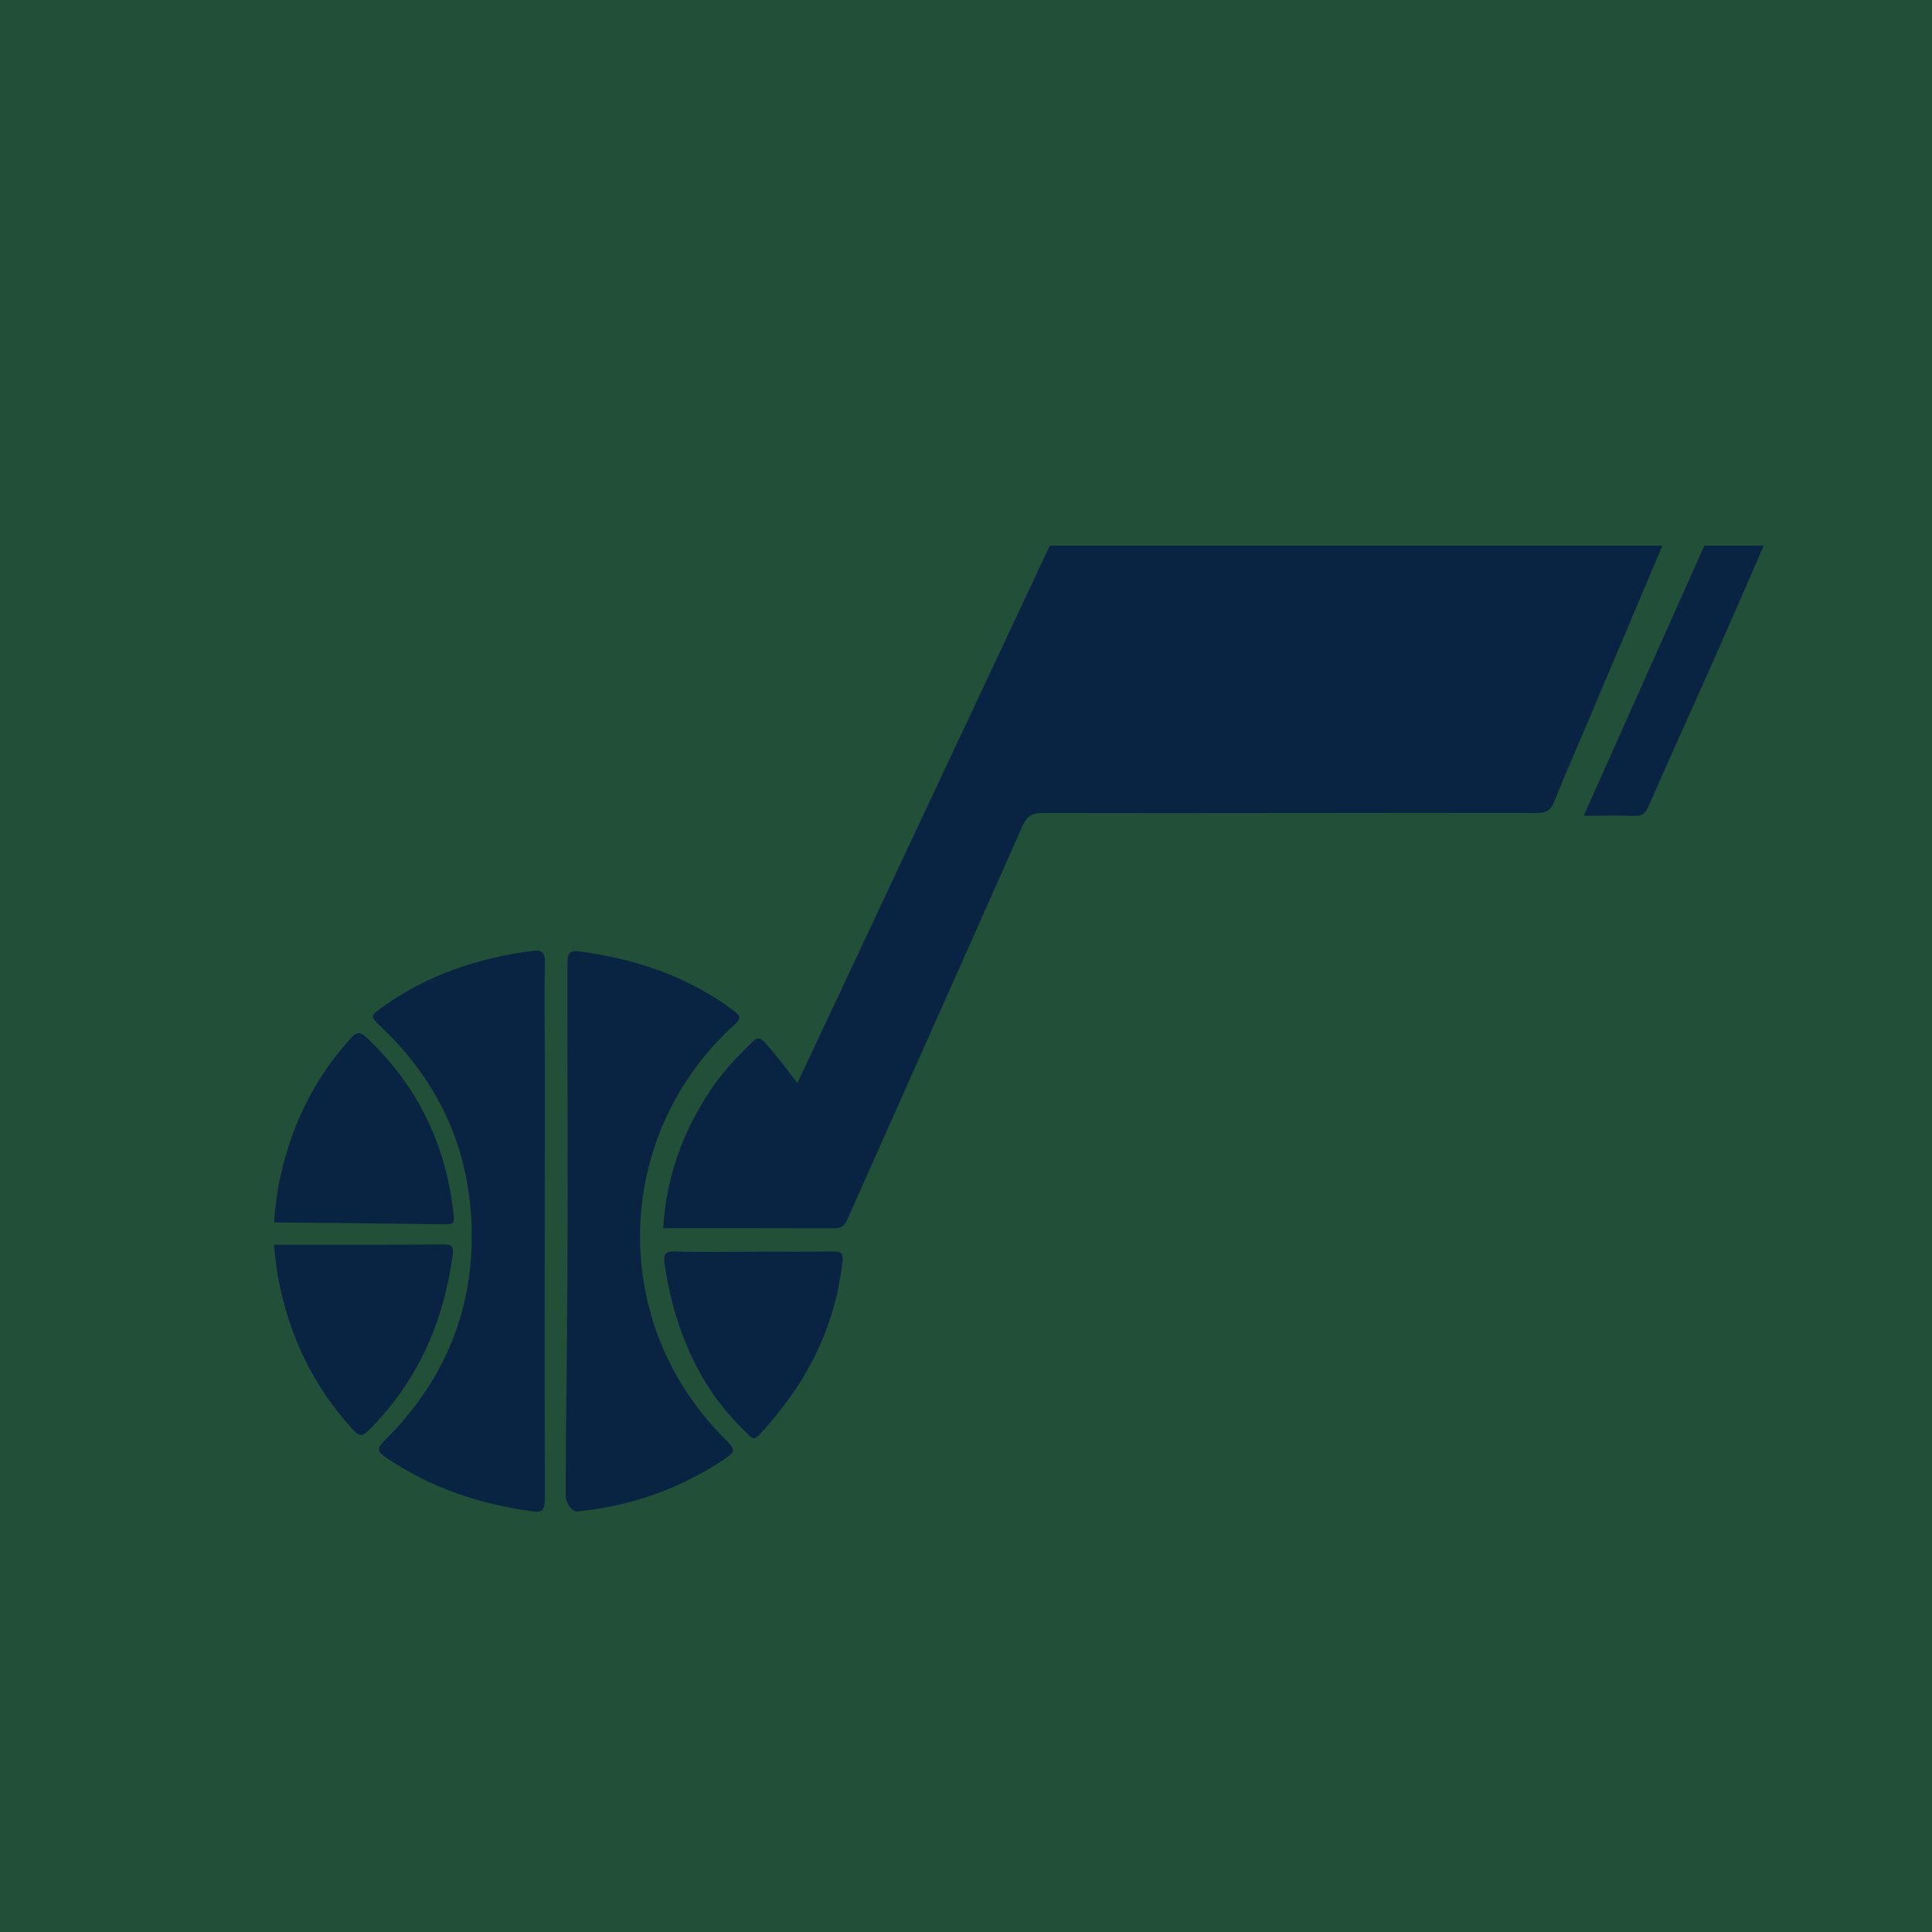 <?xml version="1.0" encoding="iso-8859-1"?>
<!-- Generator: Adobe Illustrator 16.0.0, SVG Export Plug-In . SVG Version: 6.00 Build 0)  -->
<!DOCTYPE svg PUBLIC "-//W3C//DTD SVG 1.1//EN" "http://www.w3.org/Graphics/SVG/1.1/DTD/svg11.dtd">
<svg version="1.1" xmlns="http://www.w3.org/2000/svg" xmlns:xlink="http://www.w3.org/1999/xlink" x="0px" y="0px"
	 width="56.693px" height="56.693px" viewBox="0 0 56.693 56.693" style="enable-background:new 0 0 56.693 56.693;"
	 xml:space="preserve">
<g id="Layer_1">
</g>
<g id="Layer_2">
	<g>
		<rect y="0" style="fill:#224F38;" width="56.693" height="56.693"/>
		<g>
			<path style="fill-rule:evenodd;clip-rule:evenodd;fill:#092442;" d="M30.806,16.012c-2.464,5.248-4.929,10.495-7.408,15.773
				c-0.317-0.427-0.618-0.813-0.943-1.184c-0.157-0.182-0.252-0.151-0.399-0.007c-0.421,0.416-0.829,0.843-1.164,1.334
				c-0.849,1.248-1.346,2.614-1.43,4.113c1.696,0,3.361-0.002,5.029,0.003c0.197,0.001,0.293-0.081,0.372-0.258
				c1.708-3.843,3.429-7.683,5.133-11.53c0.132-0.302,0.275-0.401,0.605-0.4c4.831,0.012,9.662-0.009,14.494,0
				c0.272,0,0.405-0.065,0.506-0.318c0.256-0.65,0.54-1.289,0.813-1.933c0.789-1.865,1.578-3.729,2.368-5.593
				C42.789,16.012,36.798,16.012,30.806,16.012z"/>
			<path style="fill-rule:evenodd;clip-rule:evenodd;fill:#092442;" d="M21.567,30.054c0.21-0.189,0.14-0.26-0.032-0.391
				c-1.336-1.005-2.858-1.513-4.495-1.742c-0.28-0.04-0.387,0.018-0.388,0.318c-0.006,3.018,0.016,6.036,0,9.053
				c-0.012,2.377-0.043,4.248-0.054,6.625c0,0.108,0.146,0.457,0.36,0.435c1.563-0.16,3.001-0.665,4.309-1.542
				c0.255-0.169,0.347-0.253,0.065-0.528C17.839,38.882,17.95,33.327,21.567,30.054z"/>
			<path style="fill-rule:evenodd;clip-rule:evenodd;fill:#092442;" d="M13.315,35.688c-0.209-2.065-1.047-3.818-2.562-5.247
				c-0.187-0.174-0.293-0.159-0.458,0.025c-1.123,1.228-1.794,2.674-2.117,4.294c-0.027,0.134-0.133,0.871-0.133,1.111
				c1.691,0.017,3.381,0.031,5.07,0.055C13.316,35.929,13.33,35.842,13.315,35.688z"/>
			<path style="fill-rule:evenodd;clip-rule:evenodd;fill:#092442;" d="M13.003,36.518c-1.651,0.012-3.305,0.007-4.957,0.007
				c0,0.217,0.094,0.84,0.109,0.934c0.315,1.699,1.02,3.204,2.194,4.482c0.169,0.183,0.249,0.25,0.463,0.038
				c1.433-1.426,2.2-3.163,2.472-5.146C13.319,36.573,13.262,36.516,13.003,36.518z"/>
			<path style="fill-rule:evenodd;clip-rule:evenodd;fill:#092442;" d="M50.013,16.012c-1.178,2.64-2.357,5.277-3.54,7.926
				c0.533,0,1.004-0.013,1.473,0.005c0.225,0.009,0.331-0.063,0.424-0.274c0.658-1.5,1.336-2.99,1.999-4.485
				c0.468-1.055,0.924-2.115,1.386-3.172C51.174,16.012,50.594,16.012,50.013,16.012z"/>
			<path style="fill-rule:evenodd;clip-rule:evenodd;fill:#092442;" d="M15.623,27.903c-1.591,0.209-3.075,0.7-4.39,1.643
				c-0.386,0.277-0.378,0.274-0.027,0.608c1.65,1.574,2.548,3.504,2.631,5.777c0.09,2.483-0.794,4.604-2.56,6.349
				c-0.241,0.238-0.184,0.331,0.061,0.496c1.294,0.882,2.731,1.359,4.271,1.571c0.327,0.045,0.379-0.048,0.378-0.389
				c-0.013-4.167,0-8.333,0-12.499c0-1.087-0.016-2.174,0-3.26C15.991,27.929,15.869,27.87,15.623,27.903z"/>
			<path style="fill-rule:evenodd;clip-rule:evenodd;fill:#092442;" d="M24.463,36.724c-0.785,0.012-1.569,0.004-2.354,0.004
				c0,0.001,0,0.002,0,0.003c-0.76,0-1.521,0.02-2.28-0.009c-0.343-0.014-0.366,0.118-0.324,0.393c0.113,0.718,0.276,1.422,0.54,2.1
				c0.444,1.138,0.999,2.014,1.893,2.859c0.09,0.086,0.162,0.223,0.333,0.04c1.379-1.486,2.221-3.096,2.453-5.102
				C24.749,36.791,24.689,36.72,24.463,36.724z"/>
		</g>
	</g>
</g>
</svg>
